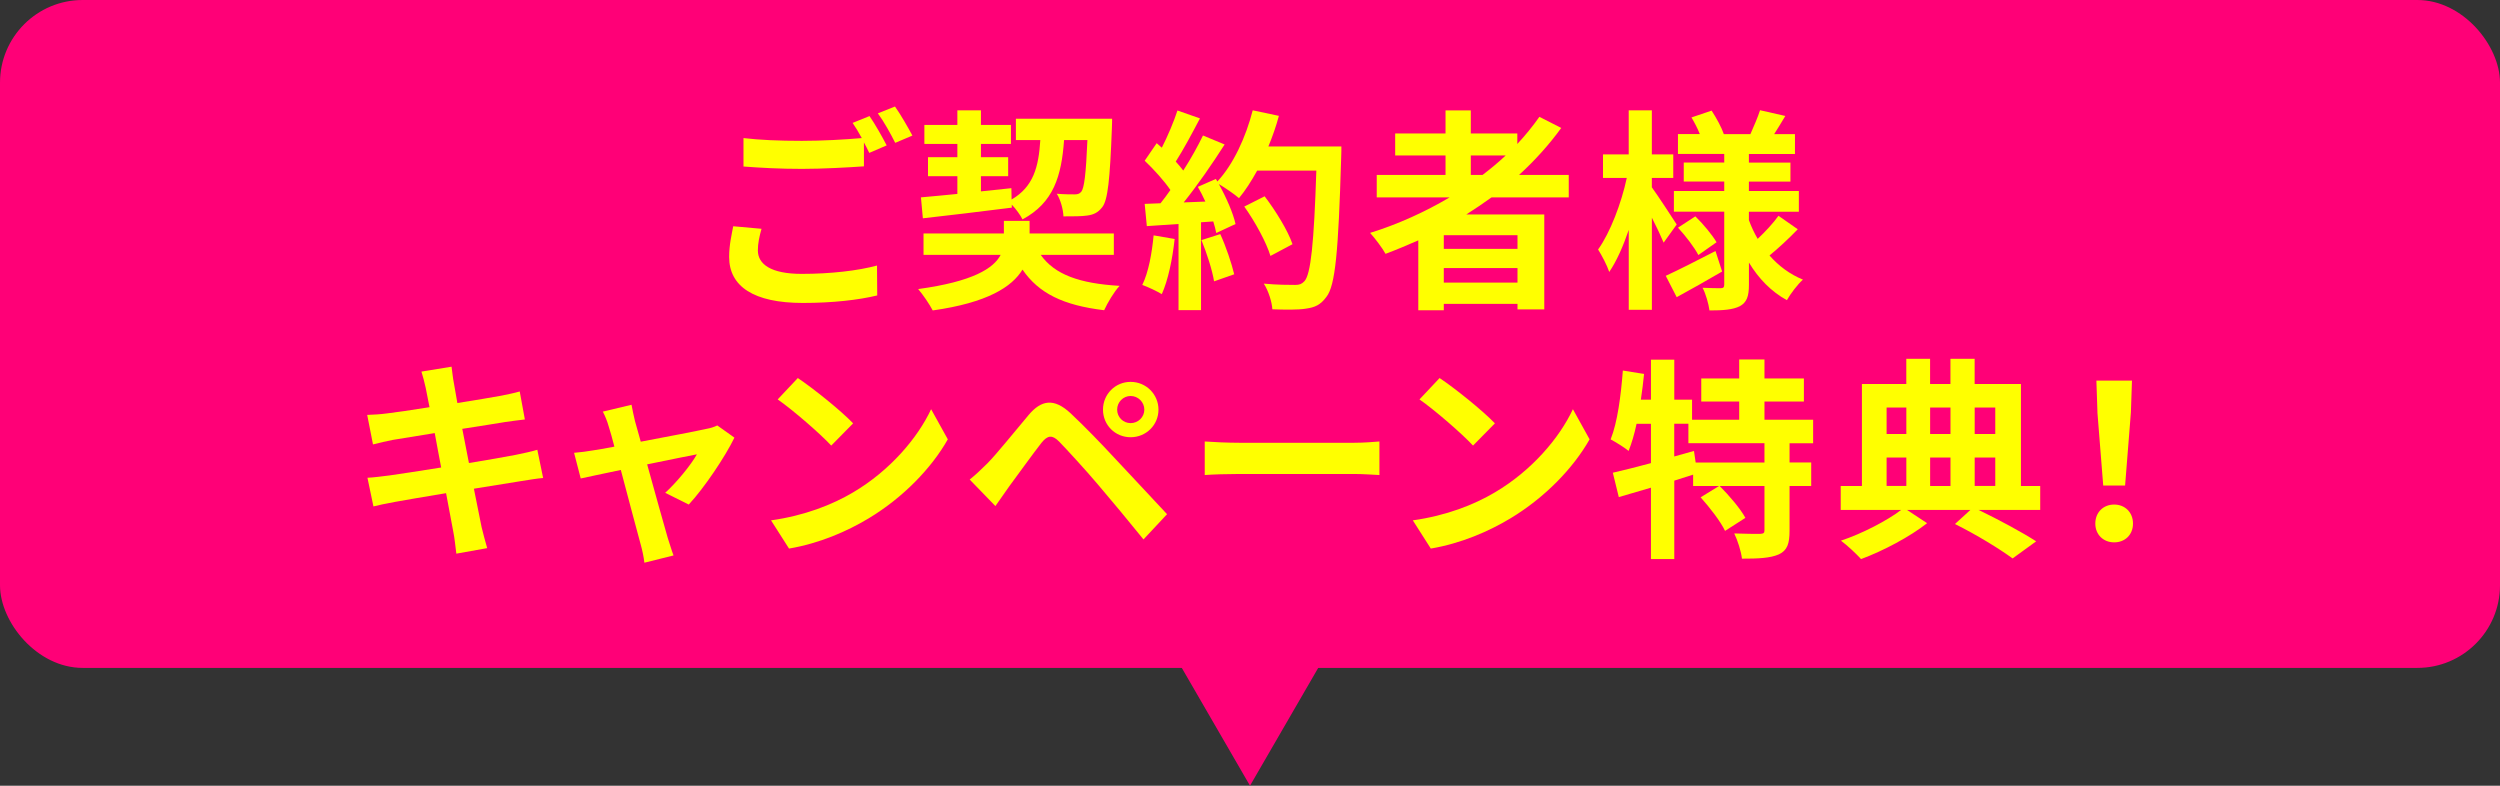 <?xml version="1.0" encoding="UTF-8"?>
<svg id="_レイヤー_2" data-name="レイヤー 2" xmlns="http://www.w3.org/2000/svg" viewBox="0 0 560 176">
  <rect x="0" y="0" width="560" height="176" fill="#333333" stroke="none"/>
  <defs>
    <style>
      .cls-1 {
        fill: #f07;
      }

      .cls-1, .cls-2, .cls-3 {
        stroke-width: 0px;
      }

      .cls-2 {
        fill: #ff0;
      }

      .cls-3 {
        fill: #f07;
      }
    </style>
  </defs>
  <g id="_レイヤー_1-2" data-name="レイヤー 1">
    <g>
      <rect class="cls-3" width="560" height="149.61" rx="18.52" ry="18.52"/>
      <polygon class="cls-1" points="280 176 298.66 143.77 261.34 143.77 280 176"/>
      <g>
        <path class="cls-2" d="M169.76,56.08c0,3.11,2.93,5.27,9.84,5.27,6.48,0,12.62-.72,16.85-1.87l.05,6.7c-4.18,1.01-9.94,1.68-16.66,1.68-10.99,0-16.51-3.69-16.51-10.29,0-2.78.58-5.08.91-6.89l6.34.57c-.48,1.72-.82,3.26-.82,4.84ZM198.61,32.57l-3.89,1.68c-.34-.72-.77-1.53-1.2-2.35v5.36c-3.36.24-9.31.57-13.87.57-5.04,0-9.22-.24-13.11-.53v-6.37c3.55.43,8.02.62,13.06.62,4.56,0,9.75-.29,13.44-.62-.67-1.24-1.39-2.44-2.06-3.4l3.79-1.53c1.2,1.72,2.93,4.79,3.84,6.56ZM204.37,30.37l-3.84,1.63c-1.01-2.01-2.54-4.79-3.89-6.61l3.84-1.53c1.25,1.77,3.02,4.84,3.89,6.51Z"/>
        <path class="cls-2" d="M233.12,57.09c3.12,4.41,8.69,6.42,17.67,6.94-1.25,1.34-2.69,3.78-3.46,5.46-9.17-1.1-14.64-3.78-18.29-9.1-2.35,3.88-7.87,7.42-20.11,9.15-.72-1.39-2.16-3.5-3.26-4.79,12.29-1.68,16.9-4.64,18.48-7.66h-17.28v-4.79h18v-2.83h5.76v2.83h18.87v4.79h-16.37ZM206.29,44.21c2.3-.19,5.09-.48,8.16-.77v-3.97h-6.58v-4.26h6.58v-2.97h-7.39v-4.26h7.39v-3.26h5.28v3.26h6.72v4.26h-6.72v2.97h6.1v4.26h-6.1v3.4c2.26-.24,4.56-.48,6.82-.72l.05,2.54c4.9-2.87,6.05-7.28,6.43-13.31h-5.47v-4.79h21.55s0,1.53-.05,2.15c-.43,11.49-.91,16.09-2.16,17.67-.96,1.24-1.97,1.68-3.36,1.87-1.2.19-3.22.19-5.33.19-.05-1.58-.67-3.78-1.49-5.07,1.73.14,3.26.14,3.98.14.67,0,1.06-.1,1.49-.57.67-.81,1.06-3.88,1.39-11.59h-5.23c-.58,8.09-2.35,14.03-9.31,17.76-.48-.96-1.44-2.3-2.4-3.3v.67c-7.06.91-14.5,1.77-19.92,2.39l-.43-4.69Z"/>
        <path class="cls-2" d="M263.12,53.54c-.48,4.5-1.49,9.29-2.88,12.35-1.01-.62-3.12-1.63-4.37-2.06,1.39-2.83,2.16-7.09,2.54-11.11l4.7.81ZM300.47,32.81s0,1.92-.05,2.63c-.62,20.97-1.3,28.54-3.31,31.07-1.34,1.82-2.59,2.35-4.61,2.63-1.73.29-4.7.24-7.49.14-.1-1.63-.86-4.12-1.92-5.75,3.02.29,5.76.29,7.06.29.91,0,1.44-.19,2.02-.81,1.44-1.48,2.16-8.48,2.69-24.8h-13.25c-1.3,2.35-2.64,4.45-4.08,6.18-.96-.86-3.07-2.3-4.51-3.16,1.68,3.02,3.22,6.56,3.74,8.95l-4.32,2.01c-.14-.77-.38-1.63-.67-2.59l-2.74.19v19.68h-5.04v-19.3l-7.1.48-.48-4.98,3.55-.14c.72-.91,1.49-1.92,2.21-2.97-1.39-2.06-3.74-4.64-5.76-6.56l2.69-3.93c.38.34.77.67,1.15,1.01,1.34-2.63,2.69-5.84,3.5-8.33l5.04,1.77c-1.73,3.3-3.7,6.99-5.42,9.67.62.67,1.2,1.39,1.68,2.01,1.73-2.68,3.26-5.46,4.42-7.85l4.85,2.01c-2.69,4.21-6.05,9.1-9.17,12.98l4.85-.19c-.53-1.15-1.1-2.3-1.68-3.3l4.03-1.77.34.57c3.55-3.78,6.38-9.91,7.92-15.94l5.86,1.24c-.62,2.35-1.44,4.64-2.35,6.85h16.37ZM273.34,52.44c1.3,2.83,2.54,6.56,3.12,9l-4.51,1.58c-.38-2.44-1.63-6.32-2.83-9.24l4.22-1.34ZM284.58,57.33c-.91-3.02-3.41-7.61-5.86-11.06l4.56-2.3c2.5,3.3,5.23,7.71,6.24,10.73l-4.94,2.63Z"/>
        <path class="cls-2" d="M334.11,44.21c-1.87,1.34-3.7,2.59-5.66,3.83h17.47v21.26h-6v-1.24h-16.51v1.44h-5.71v-15.66c-2.4,1.05-4.9,2.11-7.34,3.02-.67-1.24-2.4-3.54-3.46-4.69,6.29-1.96,12.29-4.69,17.81-7.95h-16.32v-5.03h15.41v-4.36h-11.28v-4.93h11.28v-5.17h5.66v5.17h10.42v2.35c1.82-1.96,3.46-3.97,4.94-6.08l4.9,2.49c-2.74,3.78-5.95,7.33-9.46,10.53h11.14v5.03h-17.28ZM339.92,52.68h-16.51v3.06h16.51v-3.06ZM339.92,63.31v-3.26h-16.51v3.26h16.51ZM329.46,39.18h2.64c1.82-1.39,3.55-2.82,5.18-4.36h-7.82v4.36Z"/>
        <path class="cls-2" d="M372.66,54.36c-.58-1.39-1.58-3.54-2.64-5.6v20.64h-5.18v-17.91c-1.25,3.69-2.74,7.04-4.37,9.43-.53-1.58-1.68-3.73-2.5-5.03,2.69-3.73,5.23-10.39,6.43-16.04h-5.33v-5.27h5.76v-9.86h5.18v9.86h4.8v5.27h-4.8v2.11c1.3,1.77,4.75,7.04,5.57,8.33l-2.93,4.07ZM385.76,60.82c-3.36,1.96-7.1,4.07-10.18,5.75l-2.45-4.79c2.83-1.29,7.06-3.45,11.14-5.55l1.49,4.6ZM402.71,51.34c-2.02,2.11-4.46,4.36-6.34,5.89,2.06,2.35,4.56,4.21,7.49,5.41-1.2,1.05-2.78,3.16-3.6,4.6-3.5-1.92-6.34-4.84-8.5-8.43v4.98c0,2.59-.48,3.93-2.02,4.79-1.58.81-3.84.96-6.82.96-.19-1.48-.82-3.69-1.54-5.08,1.63.1,3.5.1,4.08.1s.77-.24.77-.81v-16.33h-11.28v-4.64h11.28v-2.11h-9.07v-4.26h9.07v-1.92h-10.37v-4.45h4.9c-.48-1.24-1.2-2.59-1.87-3.73l4.51-1.53c1.1,1.68,2.26,3.83,2.74,5.27h5.95c.72-1.63,1.68-3.83,2.16-5.36l5.66,1.29c-.86,1.44-1.73,2.87-2.5,4.07h4.66v4.45h-10.32v1.92h9.31v4.26h-9.31v2.11h11.19v4.64h-11.19v1.87c.53,1.48,1.2,2.87,1.97,4.21,1.68-1.58,3.55-3.59,4.66-5.17l4.32,3.02ZM379.76,48.47c1.78,1.72,3.79,4.17,4.75,5.79l-4.08,2.87c-.86-1.68-2.83-4.26-4.56-6.13l3.89-2.54Z"/>
        <path class="cls-2" d="M94.38,83.24l6.77-1.1c.14.96.29,2.59.53,3.73.1.67.38,2.25.77,4.41,4.08-.67,7.73-1.24,9.46-1.58,1.54-.29,3.36-.67,4.51-1.01l1.15,6.27c-1.06.1-2.98.38-4.42.57-1.97.34-5.62.91-9.6,1.53.48,2.39.96,5.03,1.49,7.66,4.32-.72,8.26-1.39,10.42-1.82,1.87-.38,3.65-.77,4.9-1.15l1.3,6.32c-1.3.1-3.26.43-5.09.72-2.3.38-6.19,1.01-10.42,1.68.77,3.93,1.44,7.13,1.73,8.62.34,1.44.82,3.16,1.25,4.69l-6.91,1.24c-.24-1.77-.38-3.45-.67-4.84-.24-1.39-.86-4.69-1.63-8.71-4.9.81-9.41,1.58-11.47,1.96-2.06.38-3.7.72-4.8,1.01l-1.34-6.42c1.3-.05,3.46-.34,4.99-.53,2.21-.29,6.67-1.01,11.52-1.77-.48-2.59-1.01-5.27-1.44-7.71-4.22.67-7.92,1.29-9.41,1.53-1.54.34-2.78.57-4.42,1.01l-1.3-6.61c1.54-.05,2.98-.14,4.46-.34,1.68-.19,5.38-.72,9.5-1.39-.38-2.01-.72-3.59-.86-4.36-.29-1.39-.62-2.49-.96-3.64Z"/>
        <path class="cls-2" d="M142.23,94.3c.34,1.15.77,2.78,1.3,4.64,6.1-1.15,12.82-2.44,14.69-2.87.86-.14,1.78-.43,2.45-.77l3.84,2.73c-2.02,4.21-6.86,11.4-10.23,14.99l-5.28-2.63c2.45-2.2,5.81-6.27,7.1-8.62-1.15.19-5.95,1.2-11.14,2.25,1.82,6.61,3.89,13.98,4.61,16.47.29.81.91,2.97,1.3,3.93l-6.53,1.63c-.14-1.29-.48-2.87-.86-4.21-.72-2.59-2.69-10.06-4.42-16.57-4.03.86-7.54,1.58-8.98,1.91l-1.49-5.75c1.54-.14,2.83-.29,4.42-.57.67-.1,2.4-.38,4.61-.81-.48-1.87-.91-3.4-1.25-4.45-.34-1.25-.82-2.39-1.34-3.4l6.43-1.53c.19,1.1.48,2.39.77,3.64Z"/>
        <path class="cls-2" d="M191.1,110.29c8.21-4.84,14.45-12.16,17.47-18.63l3.74,6.75c-3.65,6.46-10.03,13.07-17.76,17.72-4.85,2.92-11.04,5.6-17.81,6.75l-4.03-6.32c7.49-1.05,13.73-3.5,18.39-6.27ZM191.1,94.83l-4.9,4.98c-2.5-2.68-8.5-7.9-12-10.34l4.51-4.79c3.36,2.25,9.6,7.23,12.39,10.15Z"/>
        <path class="cls-2" d="M221.19,103.78c2.16-2.2,5.9-6.89,9.22-10.82,2.83-3.35,5.66-3.88,9.41-.38,3.22,3.02,6.91,6.85,9.79,9.96,3.22,3.4,8.11,8.71,11.81,12.64l-5.28,5.65c-3.22-3.97-7.3-8.91-10.13-12.21-2.78-3.3-7.06-7.95-8.78-9.72-1.54-1.53-2.54-1.44-3.94.29-1.87,2.39-5.28,7.13-7.2,9.72-1.1,1.53-2.26,3.21-3.12,4.45l-5.76-5.94c1.44-1.15,2.5-2.2,3.98-3.64ZM253.26,85.54c3.46,0,6.24,2.78,6.24,6.22s-2.78,6.18-6.24,6.18-6.19-2.73-6.19-6.18,2.74-6.22,6.19-6.22ZM253.26,94.78c1.68,0,3.07-1.34,3.07-3.02s-1.39-3.06-3.07-3.06-3.02,1.39-3.02,3.06,1.34,3.02,3.02,3.02Z"/>
        <path class="cls-2" d="M277.59,99.18h25.78c2.26,0,4.37-.19,5.62-.29v7.52c-1.15-.05-3.6-.24-5.62-.24h-25.78c-2.74,0-5.95.1-7.73.24v-7.52c1.73.14,5.23.29,7.73.29Z"/>
        <path class="cls-2" d="M334.86,110.29c8.21-4.84,14.45-12.16,17.47-18.63l3.74,6.75c-3.65,6.46-10.03,13.07-17.76,17.72-4.85,2.92-11.04,5.6-17.81,6.75l-4.03-6.32c7.49-1.05,13.73-3.5,18.39-6.27ZM334.86,94.83l-4.9,4.98c-2.5-2.68-8.5-7.9-12-10.34l4.51-4.79c3.36,2.25,9.6,7.23,12.39,10.15Z"/>
        <path class="cls-2" d="M400.86,99.28v4.31h4.85v5.27h-4.85v10.01c0,2.87-.48,4.41-2.4,5.31-1.97.86-4.66.96-8.26.96-.19-1.63-.96-4.07-1.73-5.65,2.4.1,4.99.1,5.76.1.82-.05,1.01-.19,1.01-.81v-9.91h-10.03c2.11,2.11,4.61,5.03,5.76,7.13l-4.56,2.92c-.96-2.06-3.41-5.22-5.47-7.52l4.13-2.54h-5.81v-2.54c-1.39.43-2.83.91-4.22,1.34v17.57h-5.23v-15.99c-2.59.77-5.04,1.48-7.2,2.11l-1.34-5.46c2.35-.53,5.33-1.29,8.54-2.15v-8.81h-3.22c-.48,2.3-1.1,4.36-1.78,6.08-.86-.72-2.93-2.01-4.03-2.59,1.54-3.83,2.3-9.77,2.74-15.42l4.75.77c-.19,1.91-.43,3.83-.72,5.75h2.26v-8.95h5.23v8.95h3.98v4.5h10.56v-4.07h-8.5v-5.17h8.5v-4.26h5.66v4.26h8.83v5.17h-8.83v4.07h10.9v5.27h-5.28ZM395.24,99.28h-17.04v-4.36h-3.17v7.33l4.42-1.24.38,2.59h15.41v-4.31Z"/>
        <path class="cls-2" d="M457.02,114.22h-13.83c4.75,2.3,9.89,5.08,12.91,7.04l-5.28,3.83c-2.93-2.15-8.16-5.36-12.91-7.71l3.46-3.16h-14.21l4.51,2.97c-3.74,2.97-9.84,6.22-14.79,8.04-1.1-1.2-3.07-3.06-4.51-4.12,4.75-1.58,10.37-4.5,13.49-6.89h-13.54v-5.36h4.75v-22.84h9.94v-5.65h5.33v5.65h4.56v-5.65h5.42v5.65h10.37v22.84h4.32v5.36ZM422.6,91.28v5.94h4.42v-5.94h-4.42ZM422.6,108.85h4.42v-6.37h-4.42v6.37ZM432.35,91.28v5.94h4.56v-5.94h-4.56ZM436.91,102.49h-4.56v6.37h4.56v-6.37ZM442.33,91.28v5.94h4.61v-5.94h-4.61ZM442.33,108.85h4.61v-6.37h-4.61v6.37Z"/>
        <path class="cls-2" d="M469.35,117.28c0-2.54,1.82-4.26,4.22-4.26s4.22,1.72,4.22,4.26-1.82,4.21-4.22,4.21-4.22-1.72-4.22-4.21ZM469.83,92.38l-.24-7.13h7.97l-.24,7.13-1.3,16.38h-4.9l-1.3-16.38Z"/>
      </g>
    </g>
  </g>
</svg>